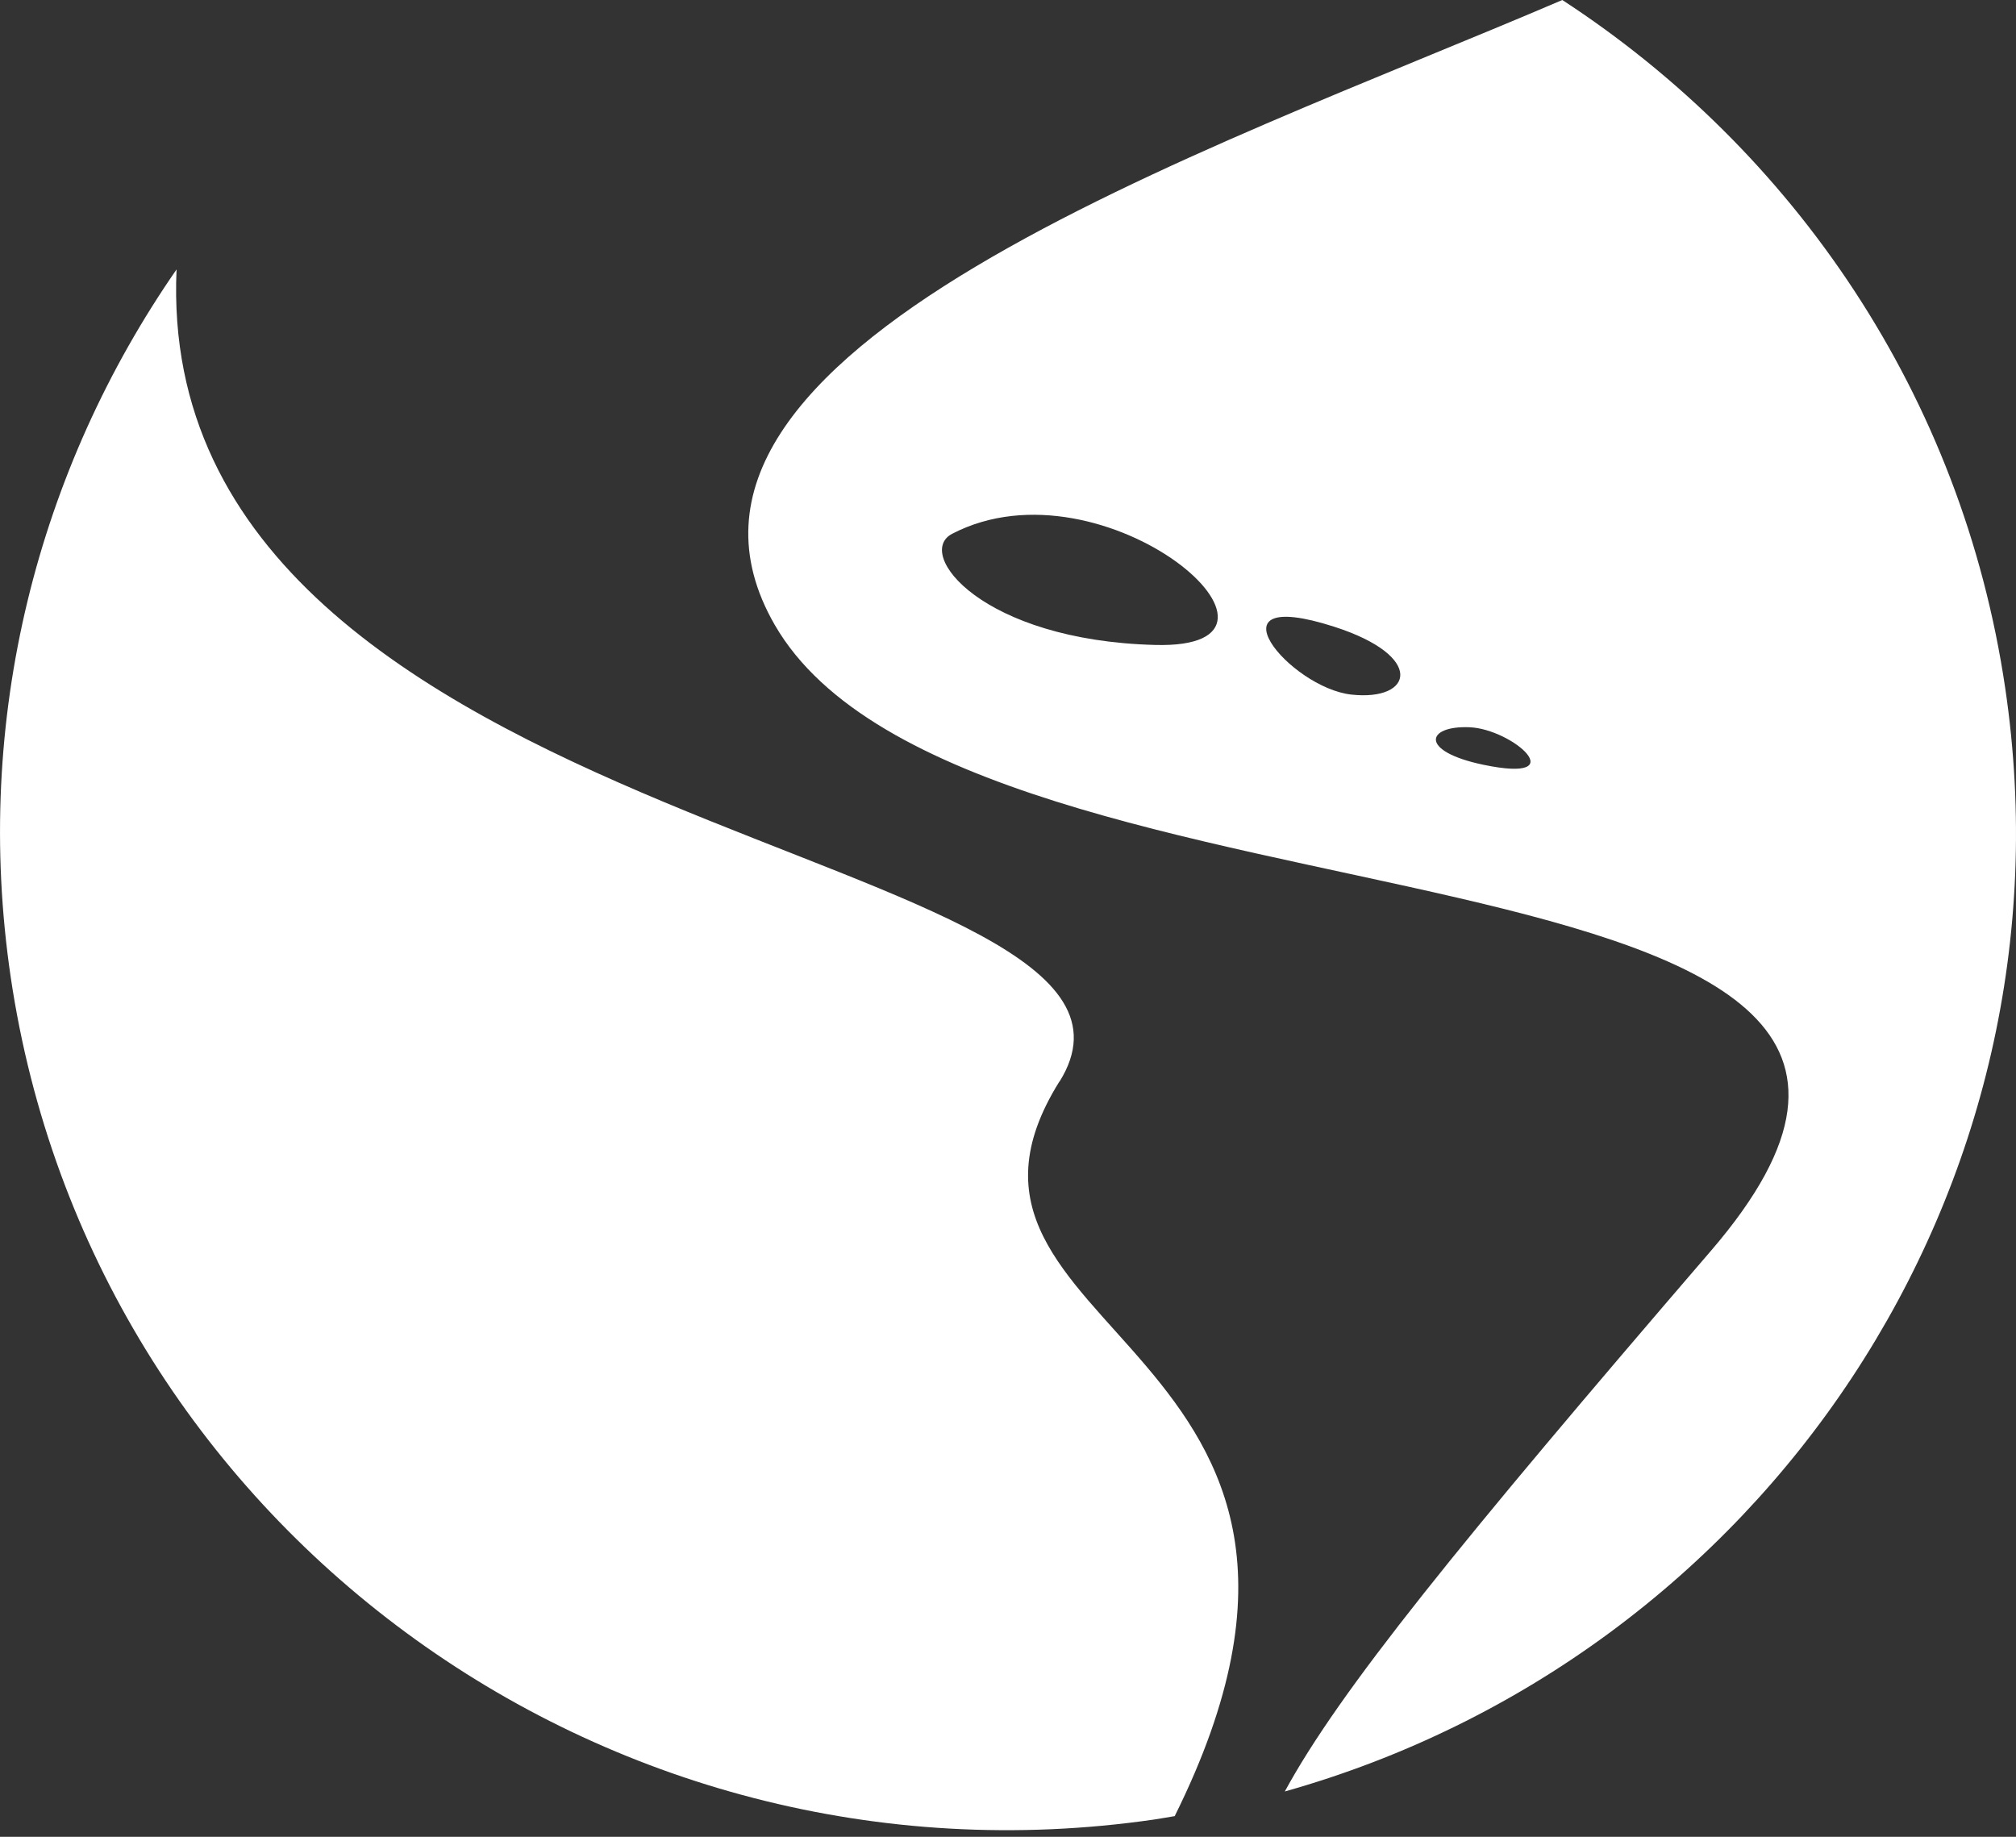 <?xml version="1.0" encoding="utf-8"?>
<svg xmlns="http://www.w3.org/2000/svg" fill="none" height="100%" overflow="visible" preserveAspectRatio="none" style="display: block;" viewBox="0 0 45 41" width="100%">
<rect x="0" y="0" width="45" height="41" fill="#333333" stroke="none"/>
<path d="M32.8 16.233C31.836 16.194 31.666 16.768 33.109 17.07C35.151 17.496 33.764 16.271 32.8 16.233ZM29.777 13.988C26.882 13.059 28.788 15.353 30.165 15.504C31.541 15.656 31.829 14.646 29.777 13.988ZM21.253 11.915C20.41 12.355 21.918 14.294 25.78 14.396C29.642 14.502 24.663 10.142 21.253 11.915ZM28.678 39.989C29.891 37.755 32.537 34.493 38.191 27.919C46.648 18.087 21.59 21.388 17.294 13.949C13.756 7.816 26.918 3.41 34.873 0C40.044 3.371 43.796 8.825 44.76 15.364C46.413 26.536 39.365 36.98 28.675 39.989M23.646 24.143C20.097 29.83 31.498 29.915 26.221 40.538C26.068 40.563 25.915 40.591 25.755 40.615C13.464 42.393 2.038 33.975 0.239 21.81C-0.611 16.043 0.854 10.469 3.941 6.014C3.368 18.851 26.96 18.837 23.65 24.143" fill="white" id="Vector"/>
</svg>